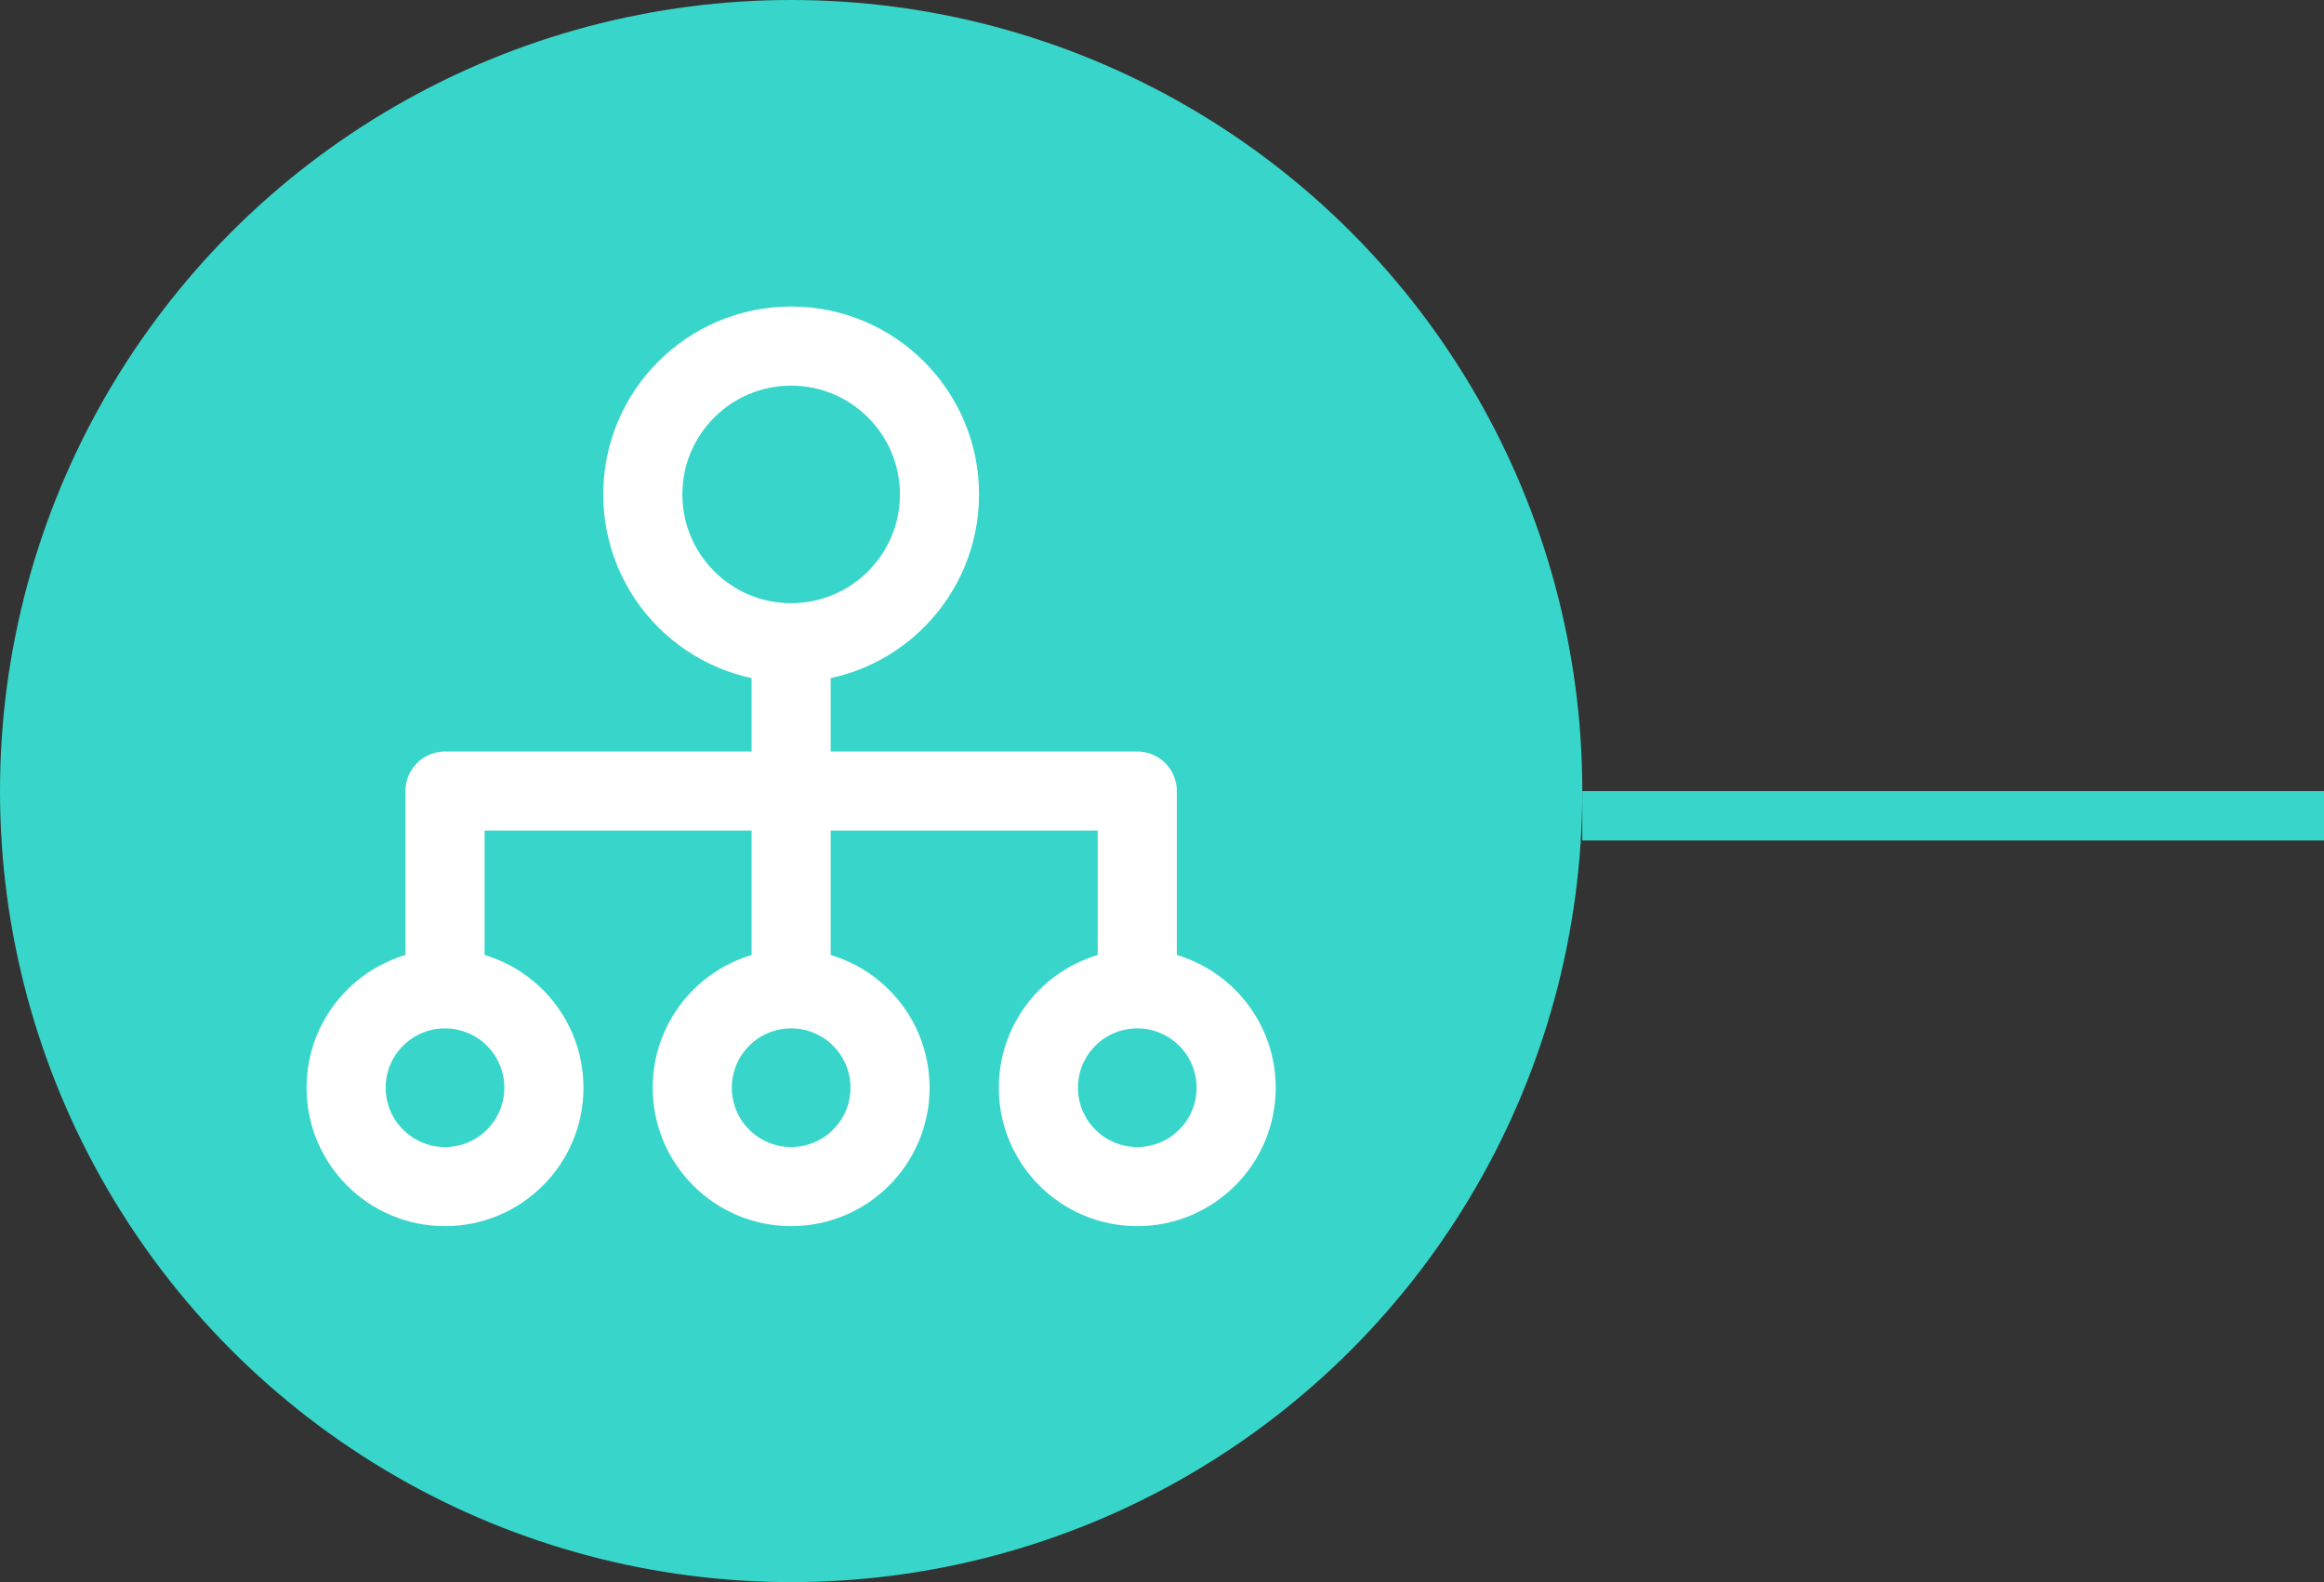 <svg width="47" height="32" viewBox="0 0 47 32" fill="none" xmlns="http://www.w3.org/2000/svg">
<rect x="0" y="0" width="47" height="32" fill="#333333" stroke="none"/>
<circle cx="16" cy="16" r="16" fill="#38D6CA"/>
<circle cx="16" cy="10" r="3" stroke="white" stroke-width="1.6"/>
<circle cx="9" cy="22" r="2" stroke="white" stroke-width="1.6"/>
<circle cx="23" cy="22" r="2" stroke="white" stroke-width="1.6"/>
<circle cx="16" cy="22" r="2" stroke="white" stroke-width="1.6"/>
<path d="M9 20L9 16H16M23 20V16H16M16 16V13M16 16V20" stroke="white" stroke-width="1.6" stroke-linejoin="round"/>
<line x1="47" y1="16.5" x2="32" y2="16.5" stroke="#38D6CA"/>
</svg>
